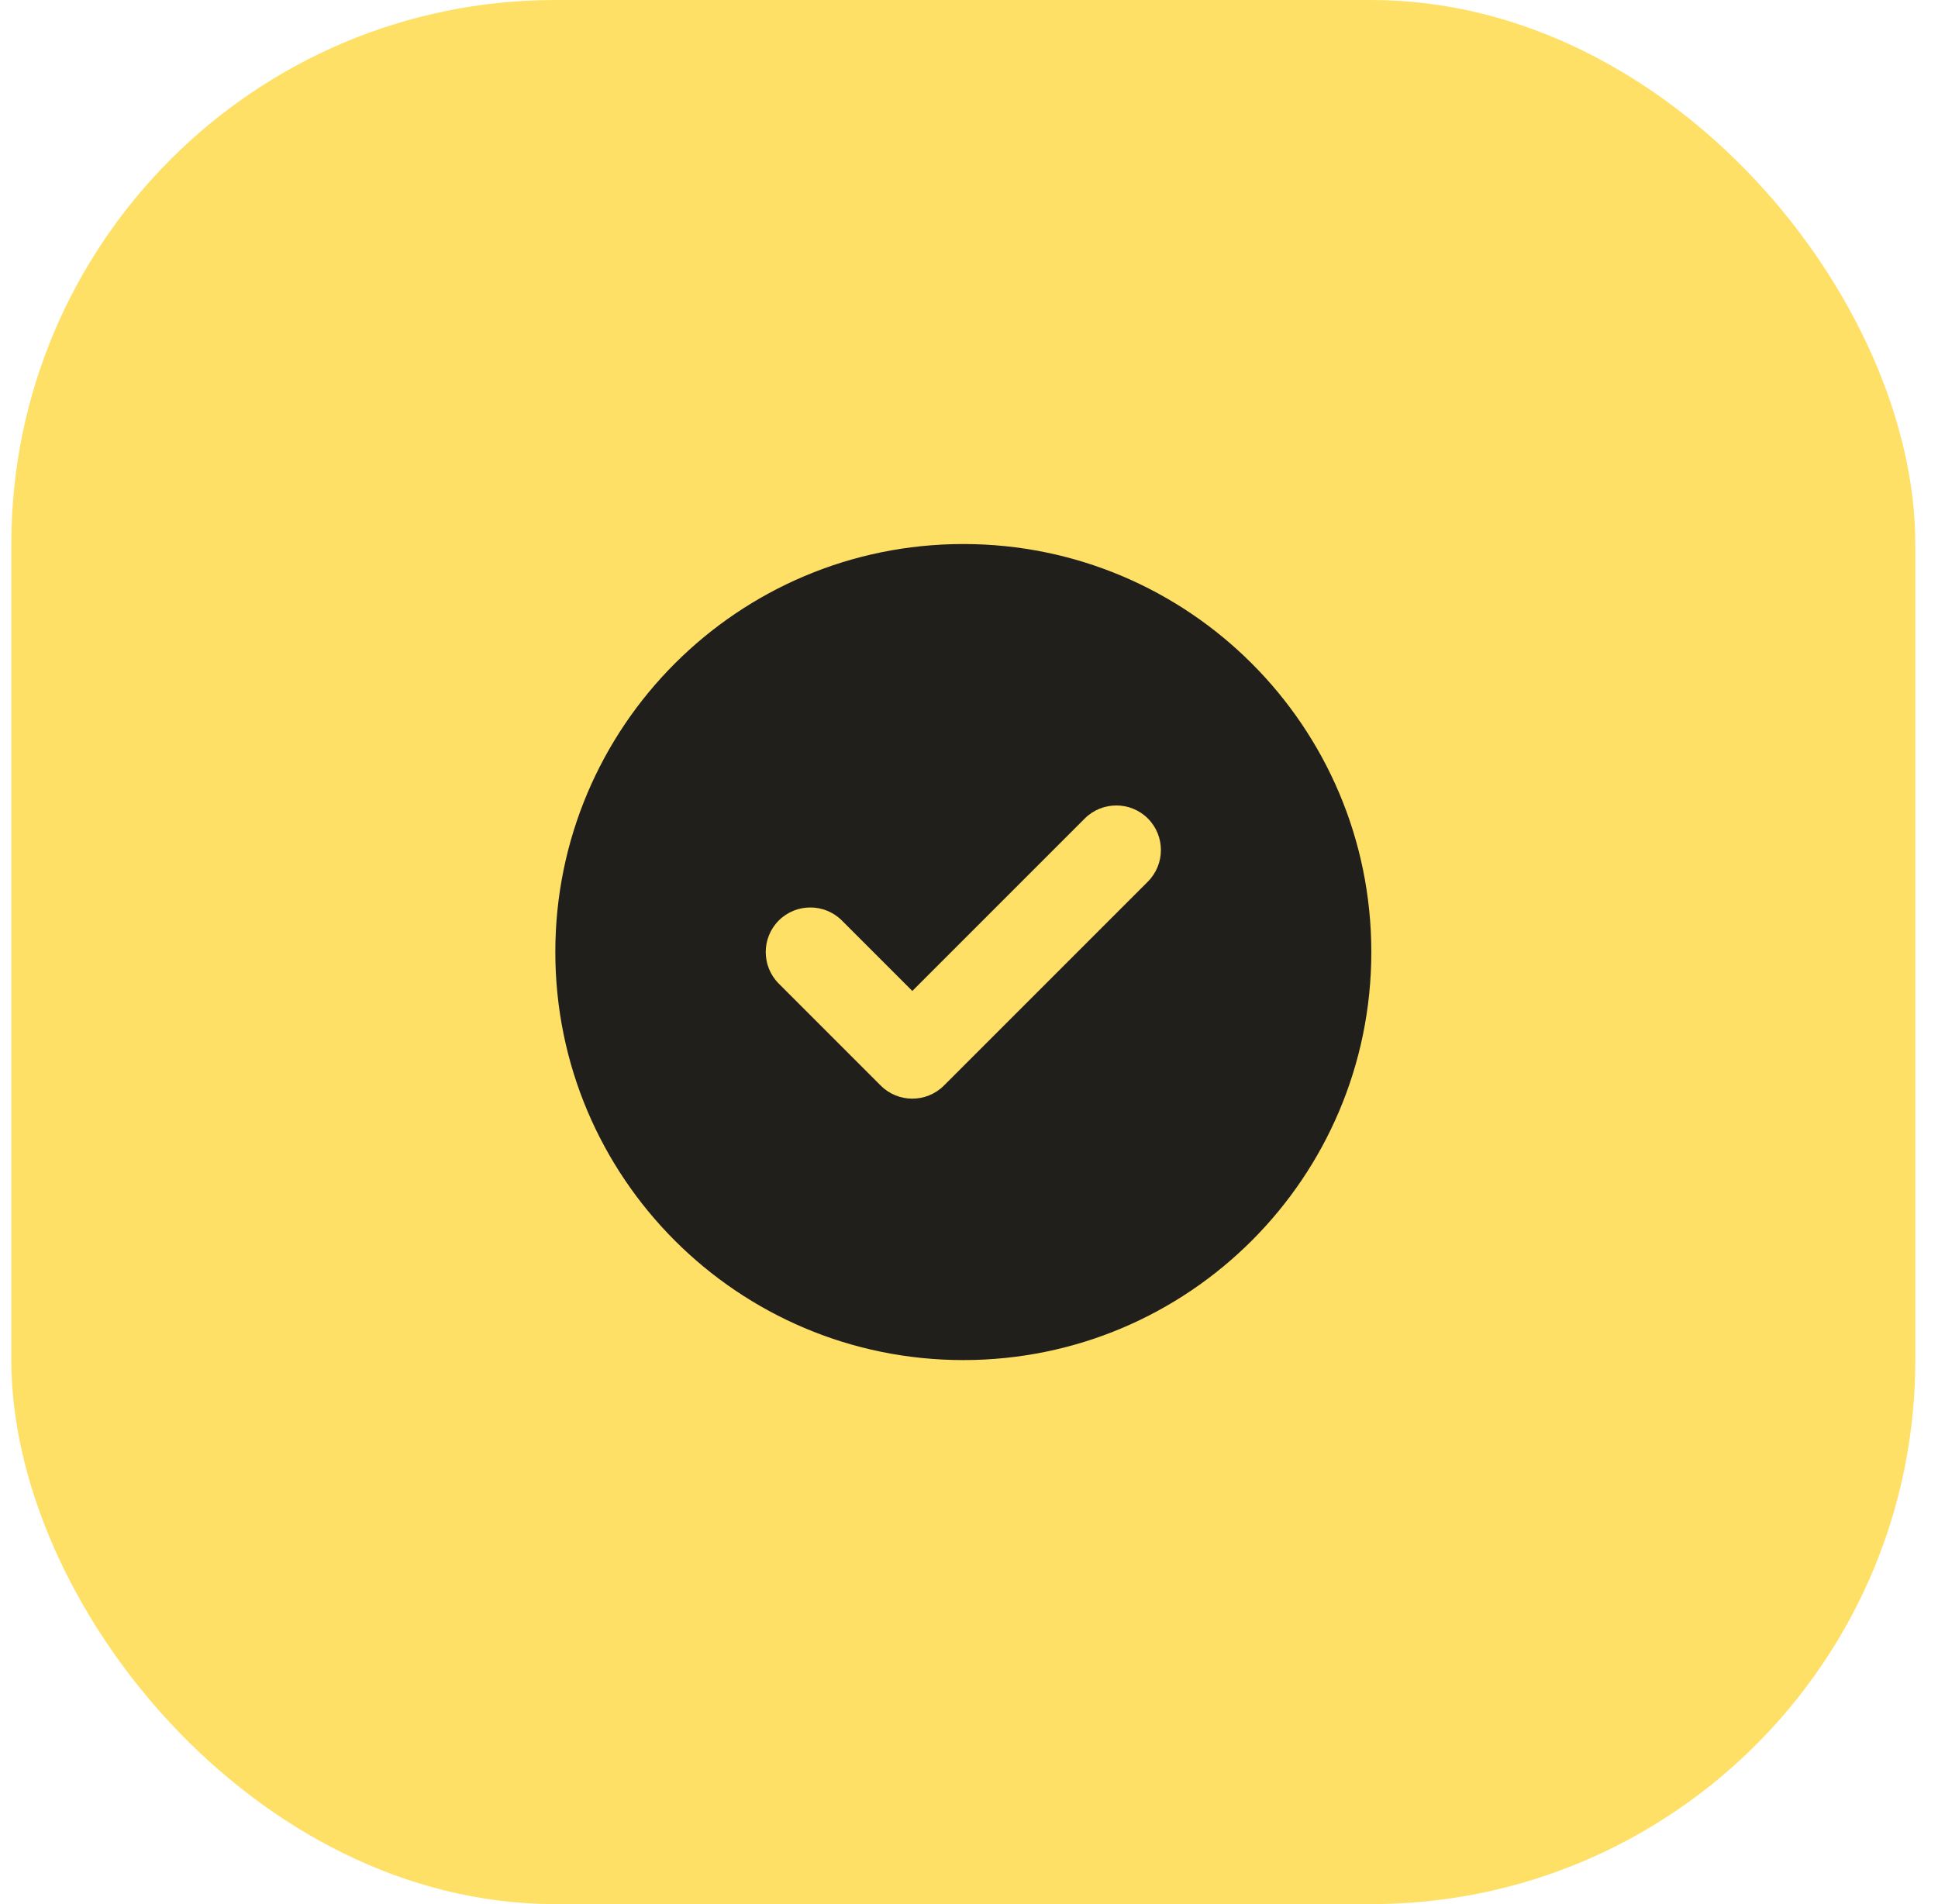 <svg width="57" height="56" viewBox="0 0 57 56" fill="none" xmlns="http://www.w3.org/2000/svg">
<rect x="0.333" width="56" height="56" rx="16" fill="#FFE066"/>
<g clip-path="url(#clip0_2284_17493)">
<path d="M16.333 28C16.333 21.372 21.705 16 28.333 16C34.961 16 40.333 21.372 40.333 28C40.333 34.628 34.961 40 28.333 40C21.705 40 16.333 34.628 16.333 28ZM33.761 25.928C34.272 25.417 34.272 24.583 33.761 24.072C33.251 23.561 32.416 23.561 31.905 24.072L26.833 29.144L24.761 27.072C24.25 26.561 23.416 26.561 22.905 27.072C22.394 27.583 22.394 28.417 22.905 28.928L25.905 31.928C26.416 32.439 27.25 32.439 27.761 31.928L33.761 25.928Z" fill="#201F1C"/>
</g>
<defs>
<clipPath id="clip0_2284_17493">
<rect width="24" height="24" fill="white" transform="translate(16.333 16)"/>
</clipPath>
</defs>
</svg>
